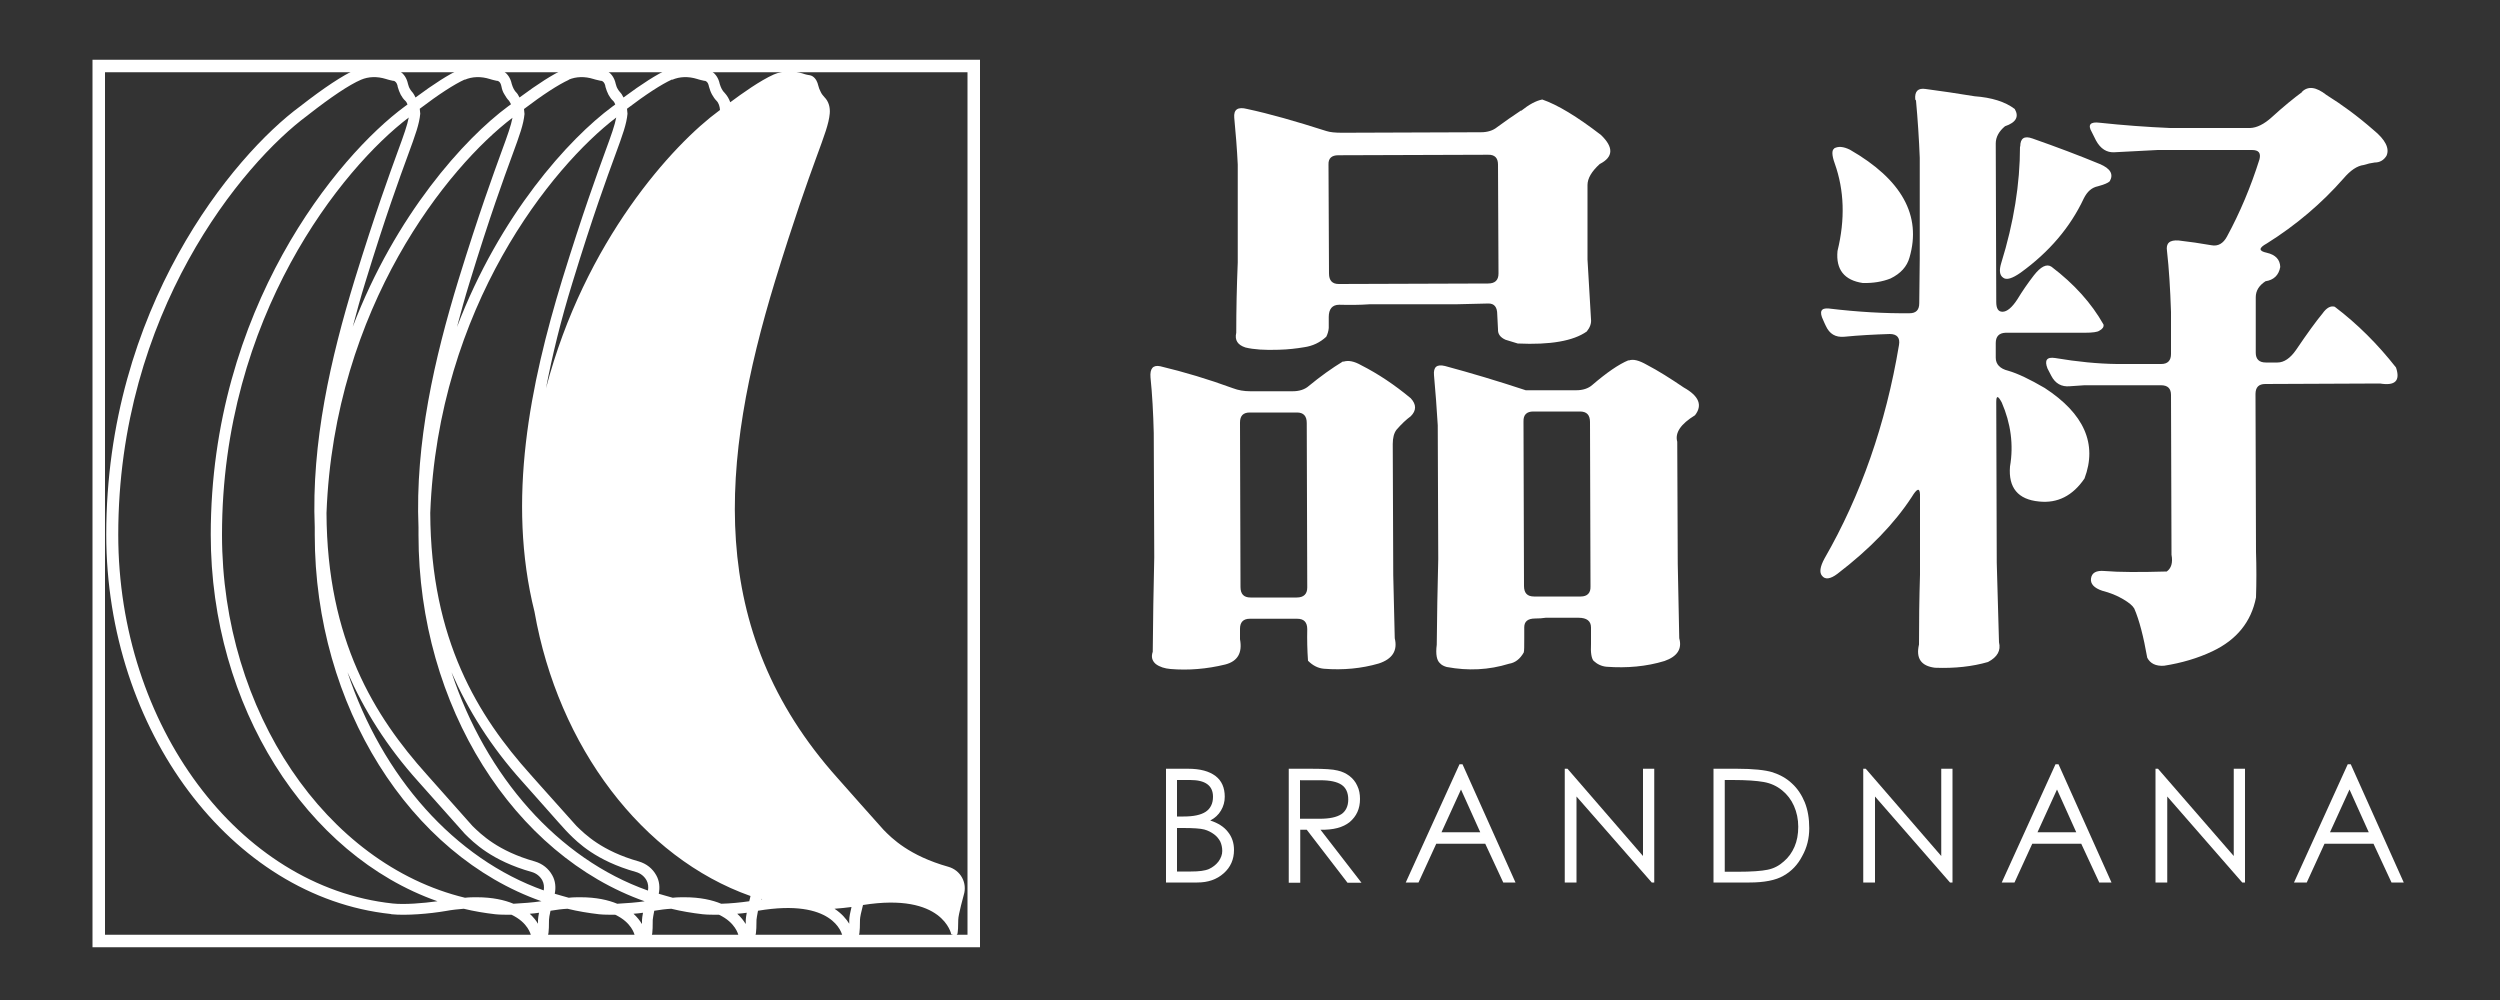 <svg viewBox="0 0 100 40" xmlns="http://www.w3.org/2000/svg"><rect x="0" y="0" width="100" height="40" fill="#333333" stroke="none"/><defs><style>.cls-1{fill:#fff;}</style></defs><g id="Layer_1"><path d="M15.66,36.57c.59.06,1.53-.02,2.17-.13.26-.05.5-.07.72-.09.41.1.83.17,1.26.22.19.02.41.02.65.02.66.31.77.79.78.83l.02.1.09.05s.15.07.26.07c.03,0,.07,0,.11-.02.08-.02.14-.08.18-.15.03-.07.06-.16.06-.68,0-.05.02-.19.06-.36.24-.04.47-.07.68-.08.41.1.83.17,1.26.22.19.02.41.02.65.02.66.31.77.79.78.83l.02.1.09.05s.15.07.26.07c.04,0,.07,0,.11-.02.08-.02.14-.08.18-.15.03-.05.06-.12.06-.68,0-.05.03-.19.06-.36.24-.04.47-.07.68-.08.41.1.83.17,1.26.22.19.02.41.02.65.02.66.31.77.79.78.83l.02.1.09.05s.15.07.26.07c.03,0,.07,0,.11-.02.08-.02.14-.08.18-.15.02-.05.06-.12.06-.68,0-.05.03-.19.06-.36,3.02-.51,3.35.92,3.37.98l.02.1.09.05s.15.07.26.07c.03,0,.07,0,.1-.02.08-.02.14-.08.18-.15.02-.05.06-.12.06-.68,0-.08.05-.32.12-.58,3.21-.51,3.53,1.17,3.53,1.17,0,0,.19.1.24,0,.03-.06.04-.35.04-.58,0-.2.22-.99.22-.99.15-.48-.12-.99-.62-1.13-1.56-.44-2.26-1.14-2.59-1.48-.07-.07-1.69-1.9-1.84-2.07-5.32-5.94-4.68-12.72-2.5-19.87,1.54-5.02,2.11-5.87,2.19-6.71.02-.24-.04-.48-.21-.65-.05-.06-.11-.12-.15-.21-.05-.09-.08-.18-.1-.26-.03-.13-.09-.28-.23-.37-.08-.05-.15-.04-.26-.07-.05-.01-.1-.03-.13-.04-.38-.12-.79-.12-1.16.04-.54.24-1.27.76-1.74,1.11-.05-.14-.12-.26-.22-.37-.05-.05-.09-.1-.12-.16-.03-.06-.06-.13-.08-.2-.05-.24-.17-.41-.33-.51-.09-.05-.17-.06-.23-.07-.03,0-.05,0-.09-.02-.05-.01-.09-.02-.12-.03-.46-.15-.92-.13-1.32.05-.42.19-1.02.57-1.76,1.12-.04-.06-.06-.13-.11-.18h0s-.09-.1-.12-.16c-.04-.06-.06-.13-.08-.2-.05-.24-.17-.41-.33-.51-.09-.05-.17-.06-.23-.07-.03,0-.06,0-.09-.02-.05-.01-.09-.02-.12-.03-.46-.15-.92-.13-1.32.05-.42.19-1.02.57-1.76,1.12-.04-.06-.06-.13-.11-.18-.05-.05-.09-.1-.12-.16-.03-.06-.06-.13-.08-.2-.05-.24-.17-.41-.33-.51-.09-.05-.17-.06-.23-.07-.02,0-.05,0-.09-.02-.05-.01-.09-.02-.12-.03-.46-.15-.92-.13-1.32.05-.42.19-1.02.57-1.76,1.12-.03-.06-.06-.13-.1-.18h0s-.09-.1-.12-.16c-.04-.06-.06-.13-.08-.2-.05-.24-.17-.41-.33-.51-.09-.05-.17-.06-.23-.07-.03,0-.06,0-.09-.02-.05-.01-.09-.02-.12-.03-.46-.15-.92-.13-1.32.05-.51.23-1.26.72-2.22,1.47-2.68,1.97-7.76,8.09-7.76,17.13,0,7.83,5,14.5,11.38,15.18M21.38,24.47c.95,5.41,4.32,9.84,8.64,11.37-.01.06-.03.12-.05.21-.35.05-.75.09-1.12.1-.36-.15-.84-.26-1.47-.26-.15,0-.31,0-.47.02-.19-.05-.38-.11-.56-.16.05-.25.03-.51-.1-.74-.15-.27-.39-.46-.69-.55-1.49-.42-2.16-1.09-2.5-1.42-.06-.07-.96-1.07-1.44-1.61l-.4-.45c-2.09-2.33-3.99-5.38-4.01-10.46.31-8.26,4.88-13.87,7.44-15.82-.06.31-.19.68-.44,1.36-.33.91-.89,2.43-1.72,5.12-1.28,4.19-2.23,8.81-1.11,13.29M25.91,35.62c-3.58-1.27-6.47-4.55-7.85-8.73.65,1.49,1.56,2.96,2.83,4.37l.4.45c.9,1.02,1.4,1.58,1.47,1.64.35.35,1.08,1.08,2.68,1.53.18.05.33.17.42.33.07.13.08.27.06.41M25.8,36.05c-.34.05-.74.08-1.11.1-.36-.15-.84-.26-1.47-.26-.15,0-.31,0-.47.02-.19-.05-.38-.11-.56-.16.05-.25.03-.51-.1-.74-.15-.27-.39-.46-.69-.55-1.49-.42-2.16-1.09-2.5-1.42-.06-.07-1.04-1.17-1.51-1.7l-.32-.36c-2.09-2.33-3.99-5.38-4.01-10.46.31-8.26,4.88-13.87,7.44-15.81-.06.31-.19.68-.44,1.36-.33.91-.89,2.43-1.72,5.12-.96,3.14-1.74,6.52-1.6,9.91,0,.1,0,.2,0,.3,0,6.86,3.83,12.82,9.07,14.66M21.76,35.62c-3.58-1.27-6.47-4.55-7.86-8.73.65,1.49,1.56,2.96,2.83,4.37l.32.36c.91,1.02,1.48,1.66,1.54,1.73.35.35,1.08,1.08,2.68,1.53.18.05.33.17.42.33.07.13.08.27.06.41M21.65,36.05c-.34.05-.74.08-1.11.1-.36-.15-.84-.26-1.47-.26-.14,0-.31,0-.47.02-5.54-1.34-9.72-7.44-9.72-14.52,0-8.74,4.82-14.68,7.47-16.69-.06.31-.19.68-.44,1.36-.33.91-.89,2.43-1.72,5.12-.96,3.14-1.74,6.52-1.6,9.91,0,.1,0,.2,0,.3,0,6.86,3.83,12.82,9.07,14.66M21.52,36.95c-.07-.12-.18-.26-.33-.4.13-.01.25-.02.37-.04-.02.12-.04.22-.04.29,0,.06,0,.11,0,.15M25.67,36.95c-.07-.12-.18-.26-.33-.4.13-.01.25-.02.38-.04-.02.12-.04.22-.04.29,0,.06,0,.11,0,.15M29.82,36.95c-.07-.12-.18-.26-.33-.4.13-.01.25-.02.38-.04-.02.12-.04.22-.04.29,0,.06,0,.11,0,.15M30.45,35.96s.03,0,.04.01c-.02,0-.03,0-.05,0,0,0,0-.01,0-.02M33.97,36.95c-.11-.18-.3-.41-.59-.6.24-.02.47-.04.68-.07-.05.2-.09.41-.09.52v.15M26.89,3.19c.3-.13.65-.14,1-.03.04.01.09.03.14.04.05.01.09.02.13.03.05,0,.06.01.08.02.06.03.1.11.12.22.03.11.07.22.12.31.05.09.11.18.18.25h0c.09.09.13.23.14.37-.01,0-.03.03-.04.03-1.82,1.33-5.37,5.19-6.92,11.1.25-1.31.59-2.71,1.06-4.23.82-2.68,1.38-4.2,1.71-5.1.3-.82.45-1.23.49-1.65,0-.07-.02-.13-.02-.2.75-.57,1.38-.98,1.8-1.17M22.74,3.19c.3-.13.65-.14,1-.03.04.01.09.03.15.04.05.01.09.02.13.03.05,0,.06.01.08.02.07.04.11.14.12.23.03.11.07.21.12.31.05.09.11.18.19.25.04.04.06.09.08.14-.04.03-.07.05-.11.08-1.75,1.29-4.51,4.34-6.22,8.82.15-.57.31-1.16.5-1.77.82-2.68,1.38-4.2,1.71-5.1.3-.82.45-1.23.49-1.65,0-.07-.02-.13-.02-.2.75-.57,1.38-.98,1.8-1.17M18.59,3.19c.3-.13.65-.14,1-.03.04.01.09.03.14.04.05.01.09.02.13.03.05,0,.06.01.08.02.06.03.1.11.12.22.02.11.06.22.12.31.05.09.11.18.18.25h0s.06.09.08.14c-.04.03-.07.05-.11.08-1.75,1.29-4.51,4.34-6.22,8.82.15-.57.31-1.16.5-1.77.82-2.68,1.38-4.2,1.71-5.1.3-.82.45-1.23.49-1.65,0-.07-.02-.13-.02-.2.75-.57,1.38-.98,1.8-1.17M12.31,4.61l.05-.04c.87-.68,1.61-1.18,2.08-1.38.3-.13.65-.14,1-.03.04.01.09.03.14.04.05.01.09.02.13.03.05,0,.06.01.08.02.07.04.11.14.12.23.03.11.07.21.12.31.05.09.11.18.19.25.04.04.06.09.08.14-.04.03-.07.05-.11.08-2.68,1.97-7.76,8.09-7.76,17.13,0,6.86,3.83,12.82,9.07,14.66-.58.08-1.32.14-1.79.09-6.16-.66-10.98-7.13-10.98-14.75,0-8.87,4.96-14.85,7.58-16.78" class="cls-1"></path><path d="M46.63,30.75h.9c.48,0,.84.1,1.09.29.25.19.37.47.37.83,0,.2-.05.38-.15.55-.1.17-.24.3-.43.4.31.1.55.25.71.46.16.2.24.44.24.72,0,.38-.14.69-.41.93-.28.25-.63.37-1.06.37h-1.25v-4.55ZM47.08,31.2v1.46h.26c.4,0,.69-.06.89-.19.19-.13.29-.33.29-.6,0-.45-.31-.67-.91-.67h-.53ZM47.08,33.11v1.75h.56c.32,0,.56-.03.72-.1.15-.07.28-.17.38-.3.1-.14.15-.28.15-.42s-.03-.27-.08-.38c-.06-.11-.14-.21-.25-.29-.11-.08-.24-.15-.39-.19-.15-.04-.43-.06-.84-.06h-.25Z" class="cls-1"></path><path d="M51.55,30.75h.91c.51,0,.85.02,1.04.07.19.04.35.12.48.22.13.1.24.23.31.39.08.16.11.34.11.53,0,.39-.14.69-.41.92-.27.22-.66.32-1.17.31l1.64,2.12h-.56l-1.63-2.12h-.26v2.12h-.46v-4.55ZM52,31.2v1.55h.79c.39,0,.67-.06.86-.18.18-.12.28-.32.28-.59s-.09-.47-.27-.59-.46-.18-.84-.18h-.8Z" class="cls-1"></path><path d="M58.5,30.57l2.12,4.73h-.49l-.72-1.55h-1.96l-.71,1.55h-.51l2.15-4.73h.11ZM58.44,31.58l-.78,1.71h1.55l-.77-1.71Z" class="cls-1"></path><polygon points="62.59 35.3 62.59 30.75 62.7 30.75 65.72 34.24 65.72 30.75 66.17 30.75 66.17 35.3 66.07 35.3 63.06 31.86 63.06 35.3 62.59 35.3" class="cls-1"></polygon><path d="M68.54,35.3v-4.55h.94c.65,0,1.12.05,1.42.14.3.1.56.24.78.45.22.2.39.46.51.75.12.3.18.64.18,1.04s-.09.77-.28,1.11c-.18.35-.43.61-.75.79-.31.18-.77.27-1.36.27h-1.45ZM68.98,34.87h.53c.55,0,.95-.03,1.19-.08.25-.05.46-.16.65-.33.19-.16.33-.36.43-.59.1-.23.15-.5.15-.8s-.06-.58-.17-.83c-.11-.25-.27-.46-.48-.63-.21-.17-.45-.28-.73-.33s-.69-.08-1.24-.08h-.32v3.67Z" class="cls-1"></path><polygon points="74.53 35.3 74.53 30.75 74.63 30.75 77.65 34.24 77.65 30.75 78.1 30.75 78.1 35.3 78 35.3 75 31.86 75 35.3 74.53 35.3" class="cls-1"></polygon><path d="M82.34,30.57l2.12,4.73h-.49l-.72-1.55h-1.96l-.71,1.55h-.51l2.15-4.73h.11ZM82.28,31.58l-.78,1.71h1.55l-.77-1.71Z" class="cls-1"></path><polygon points="86.22 35.3 86.22 30.75 86.32 30.75 89.35 34.24 89.35 30.75 89.8 30.75 89.8 35.3 89.69 35.3 86.69 31.86 86.69 35.3 86.22 35.3" class="cls-1"></polygon><path d="M94.03,30.57l2.12,4.73h-.49l-.72-1.55h-1.96l-.71,1.55h-.51l2.15-4.73h.11ZM93.98,31.58l-.78,1.71h1.55l-.77-1.71Z" class="cls-1"></path><path d="M53.73,14.47c.2-.07.44-.02.72.14.67.34,1.33.78,1.98,1.32.23.25.23.49,0,.72-.18.13-.37.31-.57.54-.1.13-.15.32-.15.57l.02,5.25.06,2.52c.12.49-.09.83-.64,1.01-.69.2-1.42.27-2.19.21-.23-.02-.44-.12-.64-.32-.03-.43-.04-.85-.03-1.26,0-.28-.13-.42-.4-.42h-1.9c-.26,0-.39.14-.39.4v.42c.1.54-.09.88-.59,1.01-.74.18-1.47.24-2.19.18-.23-.02-.43-.08-.59-.2-.15-.13-.19-.29-.12-.49.01-1.25.03-2.51.06-3.77l-.02-4.98c-.02-.8-.06-1.54-.13-2.22-.03-.36.1-.51.39-.45.96.23,1.93.52,2.91.88.21.08.44.12.69.12h1.7c.26,0,.48-.07.64-.21.46-.38.92-.71,1.38-.99M60.85,4.43c.31-.25.59-.4.84-.45.61.21,1.39.68,2.35,1.42.51.49.5.88-.05,1.16-.33.3-.49.58-.49.84v2.98c.05.79.09,1.59.14,2.39.02.16-.04.33-.17.49-.54.38-1.46.54-2.76.48l-.49-.15c-.22-.1-.31-.24-.3-.42l-.03-.59c0-.3-.12-.44-.35-.44l-1.26.03h-3.48c-.41.03-.82.03-1.23.02-.28,0-.42.17-.42.49v.44c-.01.13-.05.25-.1.35-.25.23-.54.37-.89.42-.3.05-.63.09-1.01.1-.56.02-1-.01-1.33-.09-.31-.1-.44-.29-.37-.59,0-.92.02-1.86.06-2.81v-3.92c-.03-.62-.08-1.25-.14-1.87-.03-.33.14-.45.52-.35.89.19,1.94.49,3.16.88.15.05.36.07.64.07l5.55-.02c.26,0,.48-.07.64-.2.31-.23.63-.45.96-.67M49.99,16.5c-.26,0-.39.13-.39.4l.02,6.58c0,.28.13.42.4.42h1.85c.28,0,.42-.14.42-.4l-.02-6.58c0-.28-.13-.42-.39-.42h-1.87ZM53.53,6.21c-.26,0-.4.12-.39.37l.02,4.36c0,.28.13.42.39.42l5.97-.02c.28,0,.42-.13.42-.4l-.02-4.36c0-.26-.13-.4-.4-.39l-5.99.02ZM65.15,14.42c.18-.07.42,0,.72.17.46.24.95.55,1.48.91.61.34.76.71.45,1.11-.57.35-.81.7-.71,1.06l.02,4.88.06,2.98c.12.43-.08.73-.59.91-.72.22-1.5.29-2.32.23-.2-.02-.37-.1-.52-.24-.08-.1-.12-.32-.1-.67v-.66c0-.26-.17-.39-.5-.39h-1.31c-.13.02-.27.03-.42.03-.3,0-.44.12-.44.35v.42c0,.33,0,.53-.02.59-.15.26-.34.41-.59.45-.81.25-1.63.29-2.49.13-.11-.03-.21-.08-.27-.15-.13-.11-.18-.36-.13-.74.01-1.12.03-2.26.06-3.43l-.02-5.35c-.04-.67-.09-1.34-.15-2-.03-.33.11-.45.44-.37,1.04.28,2.11.6,3.23.97h2.02c.26,0,.48-.07.64-.21.57-.49,1.06-.83,1.45-.99M61.33,16.46c-.26,0-.4.13-.39.4l.02,6.58c0,.28.13.42.4.42h1.87c.26,0,.4-.14.39-.4l-.02-6.58c0-.28-.13-.42-.4-.42h-1.87Z" class="cls-1"></path><path d="M76.61,3.98c-.03-.33.11-.47.42-.42.62.08,1.27.18,1.95.29.69.05,1.23.22,1.61.51.18.31.05.54-.39.69-.24.2-.37.43-.37.69l.02,6.34c0,.26.08.39.25.39.18,0,.38-.17.59-.49.2-.33.42-.65.66-.96.28-.36.52-.48.71-.35.91.69,1.6,1.46,2.08,2.31.02.1-.04.18-.17.25-.07.05-.26.08-.59.08h-3.16c-.26.01-.39.15-.39.41v.59c0,.26.17.44.5.52.38.11.86.34,1.46.69,1.58,1.03,2.11,2.24,1.59,3.62-.47.69-1.08,1-1.82.92-.84-.08-1.23-.55-1.16-1.4.15-.87.03-1.73-.33-2.56-.15-.28-.22-.29-.22-.02l.02,6.43.09,3.18c.08.33-.06.59-.44.79-.62.18-1.33.26-2.12.23-.56-.07-.77-.38-.64-.93,0-.91.01-1.83.04-2.79v-3.21c-.01-.28-.12-.25-.33.1-.7,1.07-1.69,2.09-2.97,3.07-.29.22-.5.24-.62.08-.11-.13-.08-.36.1-.69,1.45-2.52,2.45-5.37,2.98-8.54.05-.29-.08-.44-.37-.44-.61.02-1.22.05-1.82.11-.35.03-.59-.11-.74-.44-.03-.07-.07-.14-.1-.22-.17-.35-.09-.5.22-.47,1.17.14,2.24.2,3.23.19.26,0,.39-.13.39-.4l.02-1.78v-4.04c-.03-.76-.08-1.52-.15-2.29M73.36,5.94c.16-.1.38-.08.64.05,2.07,1.19,2.87,2.63,2.38,4.31-.1.36-.35.64-.76.84-.33.13-.7.19-1.11.18-.74-.11-1.08-.54-1.01-1.28.31-1.27.27-2.43-.11-3.5-.12-.33-.12-.53-.03-.59M80.81,5.86c0-.33.16-.44.49-.32.97.34,1.87.68,2.69,1.02.43.18.56.41.4.69-.07.07-.22.13-.47.2-.25.05-.43.21-.57.49-.54,1.15-1.38,2.14-2.53,2.97-.33.23-.56.3-.69.2-.15-.1-.17-.3-.08-.59.5-1.61.75-3.17.75-4.66M92.07,3.68c.25-.25.57-.21.99.12.61.38,1.24.84,1.88,1.4.48.39.65.74.52,1.03-.11.18-.27.27-.47.27-.15.02-.29.05-.44.1-.26.03-.53.21-.81.54-.87.99-1.89,1.86-3.07,2.6-.33.18-.33.3,0,.37.35.08.53.27.54.57-.06.33-.26.52-.59.57-.26.17-.39.38-.39.64v2.22c0,.26.14.39.4.39h.47c.26,0,.51-.17.74-.5.46-.68.81-1.16,1.06-1.46.16-.23.33-.32.49-.27.91.69,1.72,1.5,2.45,2.43.18.53-.03.74-.64.64l-4.59.02c-.26,0-.39.13-.39.4l.02,6.31c.02.61.02,1.22,0,1.83-.19.97-.77,1.69-1.74,2.15-.59.28-1.24.47-1.94.58-.33.02-.55-.09-.67-.32-.15-.85-.32-1.51-.52-1.97-.07-.12-.22-.24-.44-.37-.25-.15-.53-.26-.84-.34-.33-.11-.48-.28-.45-.49.03-.23.21-.33.54-.3.59.05,1.42.05,2.49.02.18-.13.25-.35.19-.67l-.02-6.39c0-.26-.13-.39-.4-.39h-3.06s-.59.04-.59.04c-.33.03-.58-.11-.74-.42l-.15-.29c-.13-.33-.03-.47.3-.42.89.15,1.71.23,2.47.24h1.78c.26,0,.39-.14.39-.4v-1.68c-.03-.92-.08-1.73-.16-2.44-.05-.31.1-.45.47-.42.43.05.86.11,1.31.19.26.05.47-.07.62-.35.52-.96.95-1.98,1.3-3.09.06-.25-.03-.37-.3-.37h-3.77s-1.73.09-1.73.09c-.31.02-.56-.14-.74-.47l-.17-.34c-.17-.29-.06-.42.32-.37.94.1,1.88.17,2.81.21h3.21c.26-.01.55-.15.86-.43.47-.43.89-.77,1.23-1.02" class="cls-1"></path></g><g id="Layer_2"><path d="M39.2,37.89H3.7V2.39h35.5v35.5ZM4.2,37.39h34.5V2.89H4.2v34.5Z" class="cls-1"></path></g></svg>